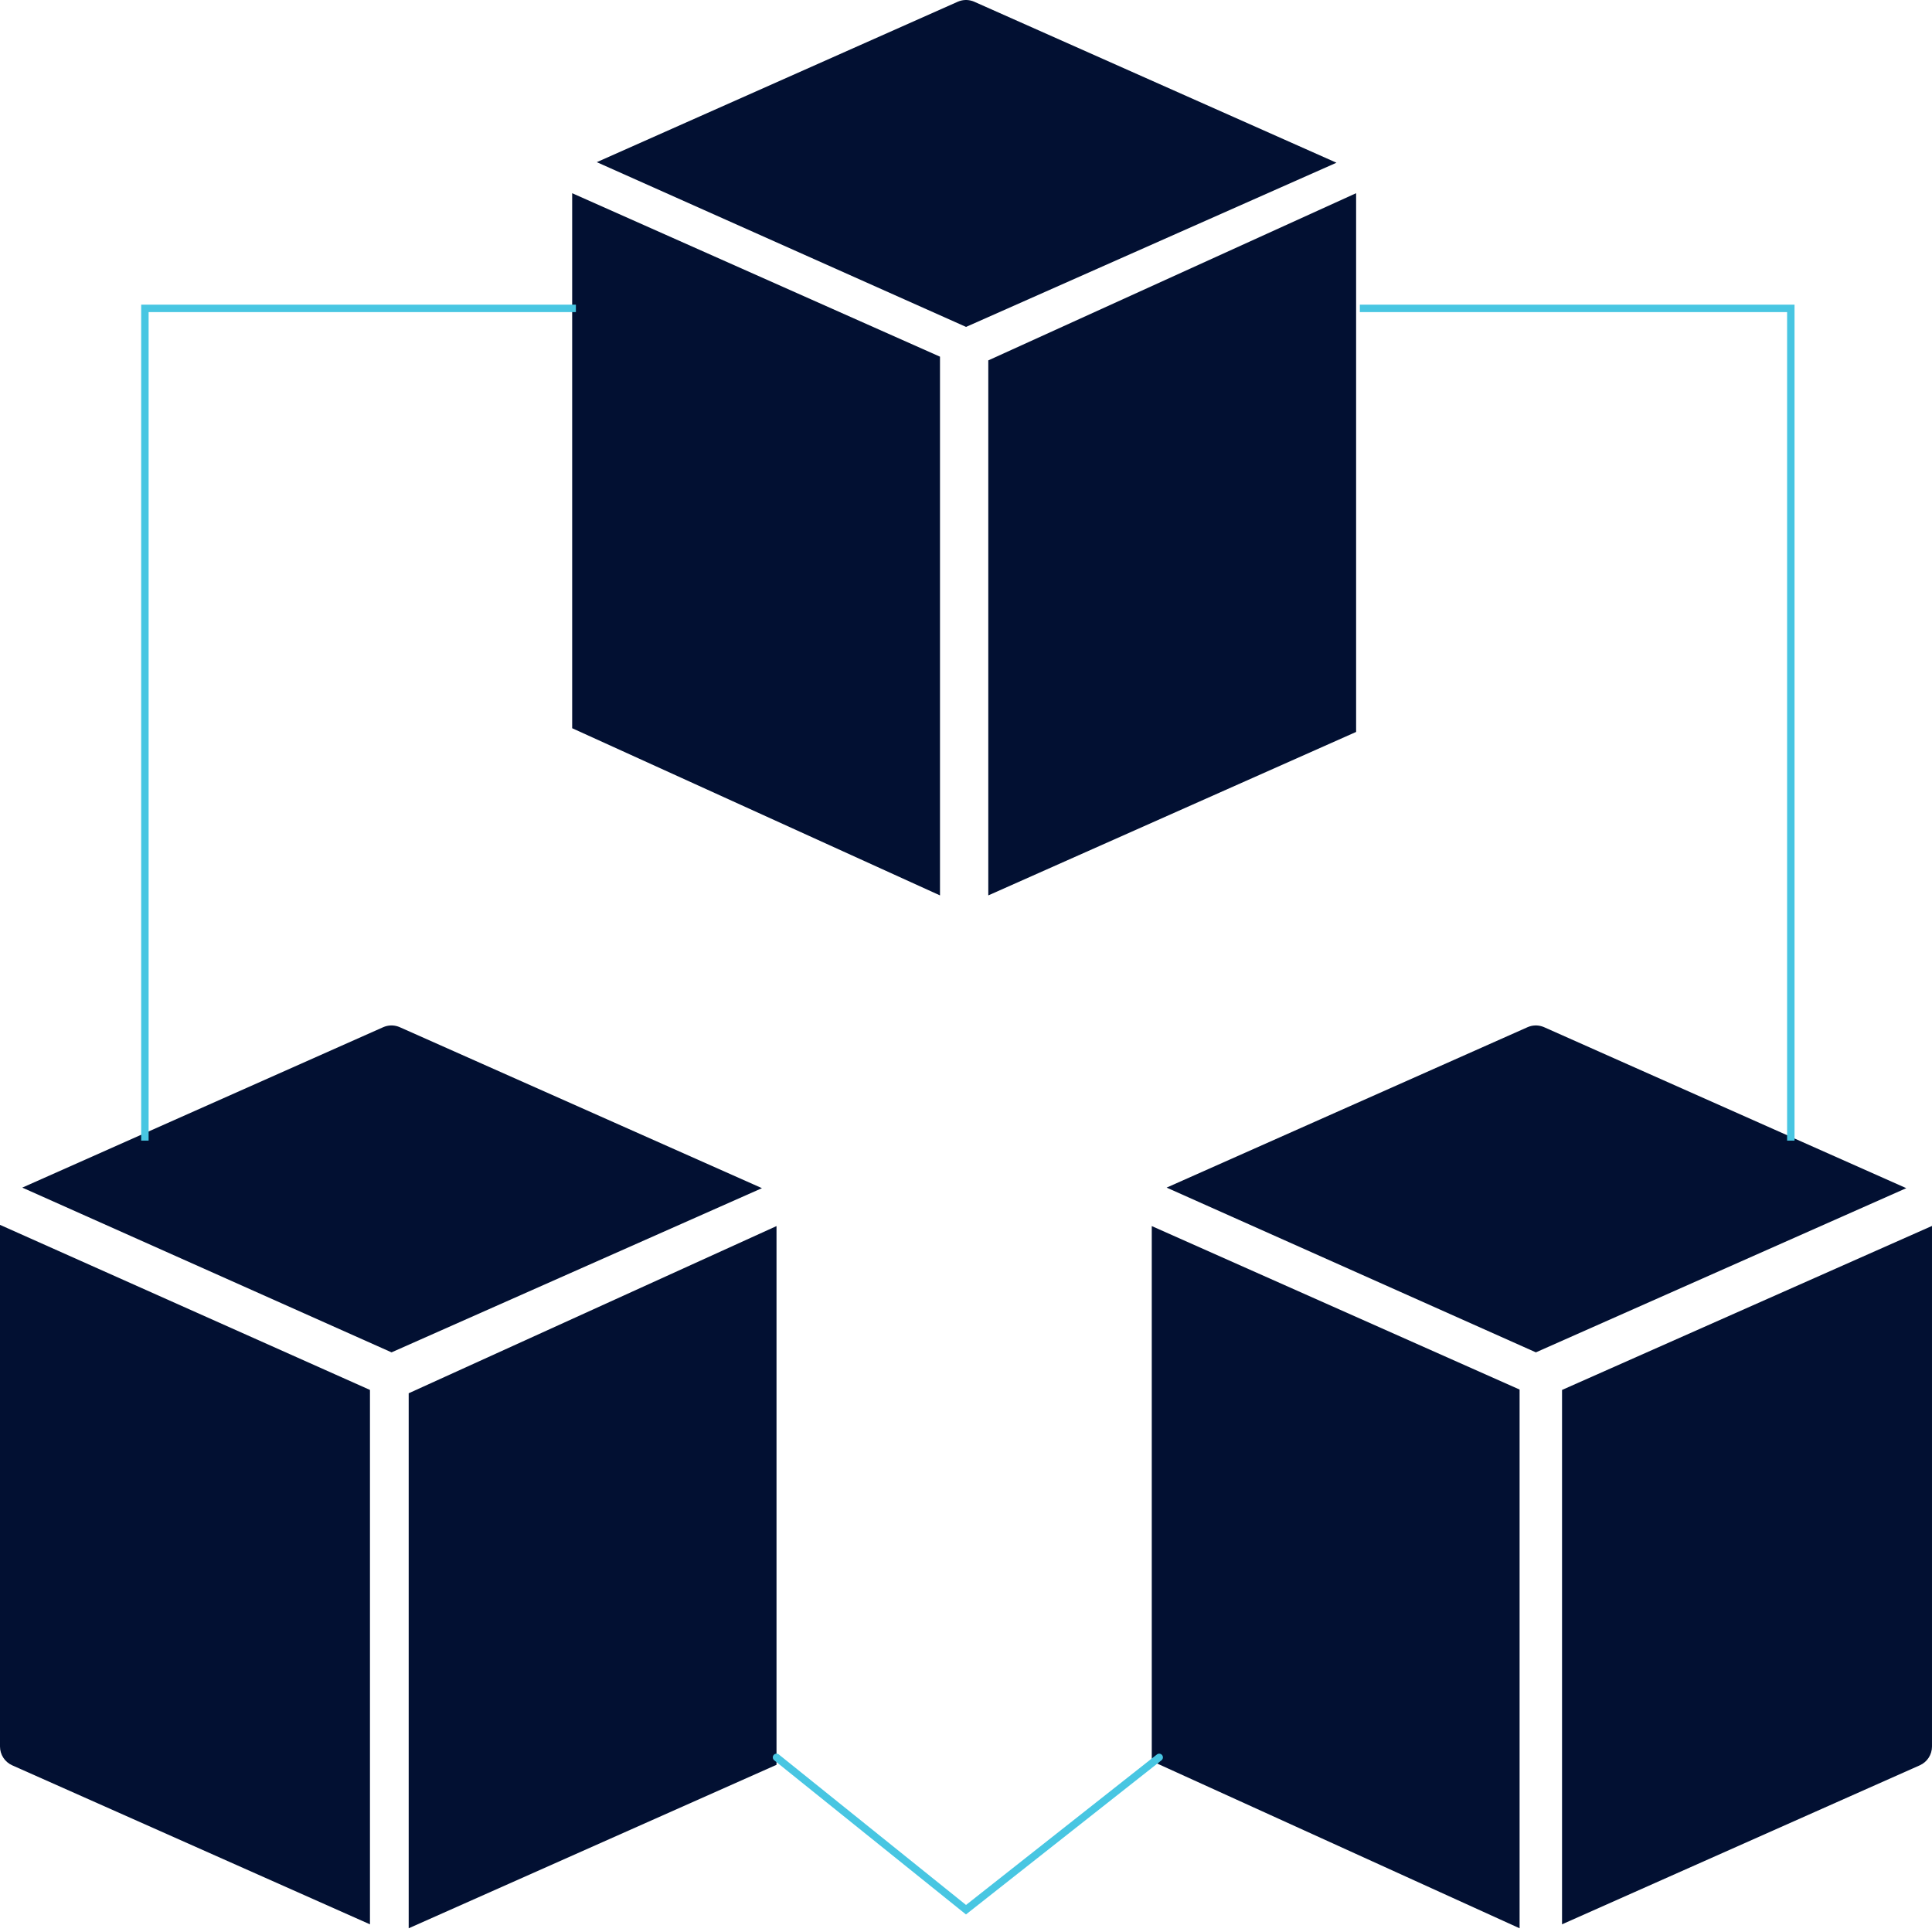 <svg width="260" height="260" viewBox="0 0 260 260" fill="none" xmlns="http://www.w3.org/2000/svg">
<path d="M179.855 21.898L131.134 0.244C131.115 0.236 131.097 0.227 131.077 0.219C131.075 0.219 131.073 0.217 131.073 0.217C131.01 0.189 130.945 0.165 130.877 0.144C130.877 0.144 130.876 0.142 130.874 0.142C130.243 -0.068 129.538 -0.052 128.884 0.236C128.882 0.236 128.882 0.238 128.88 0.238L80.315 21.823L130.008 43.994L179.855 21.898Z" fill="#021032"/>
<path d="M102.539 159.898L53.819 138.244C53.799 138.236 53.781 138.227 53.762 138.219C53.76 138.219 53.758 138.217 53.758 138.217C53.694 138.189 53.629 138.165 53.562 138.144C53.562 138.144 53.56 138.142 53.558 138.142C52.928 137.932 52.223 137.948 51.569 138.236C51.567 138.236 51.567 138.238 51.565 138.238L3 159.823L52.693 181.994L102.539 159.898Z" fill="#021032"/>
<path d="M256.539 159.898L207.819 138.244C207.799 138.236 207.781 138.227 207.762 138.219C207.76 138.219 207.758 138.217 207.758 138.217C207.694 138.189 207.629 138.165 207.562 138.144C207.562 138.144 207.56 138.142 207.558 138.142C206.928 137.932 206.223 137.948 205.569 138.236C205.567 138.236 205.567 138.238 205.565 138.238L157 159.823L206.693 181.994L256.539 159.898Z" fill="#021032"/>
<path d="M0 235.041C0 236.133 0.645 237.125 1.642 237.568L49.788 258.967V187.05L0 164.836L0 235.041Z" fill="#021032"/>
<path d="M210.212 187.053V258.964L258.357 237.567C259.357 237.123 259.999 236.133 259.999 235.04V164.98L210.212 187.053Z" fill="#021032"/>
<path d="M126.5 48L77 26V98L126.5 120.5V48Z" fill="#021032"/>
<path d="M204.5 187L155 165V237L204.5 259.5V187Z" fill="#021032"/>
<path d="M182.5 98.5L133 120.5V48.5L182.5 26V98.5Z" fill="#021032"/>
<path d="M104.5 237.5L55 259.5V187.5L104.5 165V237.5Z" fill="#021032"/>
<path d="M104.5 236.5L130 257L156 236.5" stroke="#48C6E2" stroke-linecap="round"/>
<path d="M19.5 153.5V41.5H77.5" stroke="#48C6E2"/>
<path d="M241 153.5V41.5H183" stroke="#48C6E2"/>
</svg>
